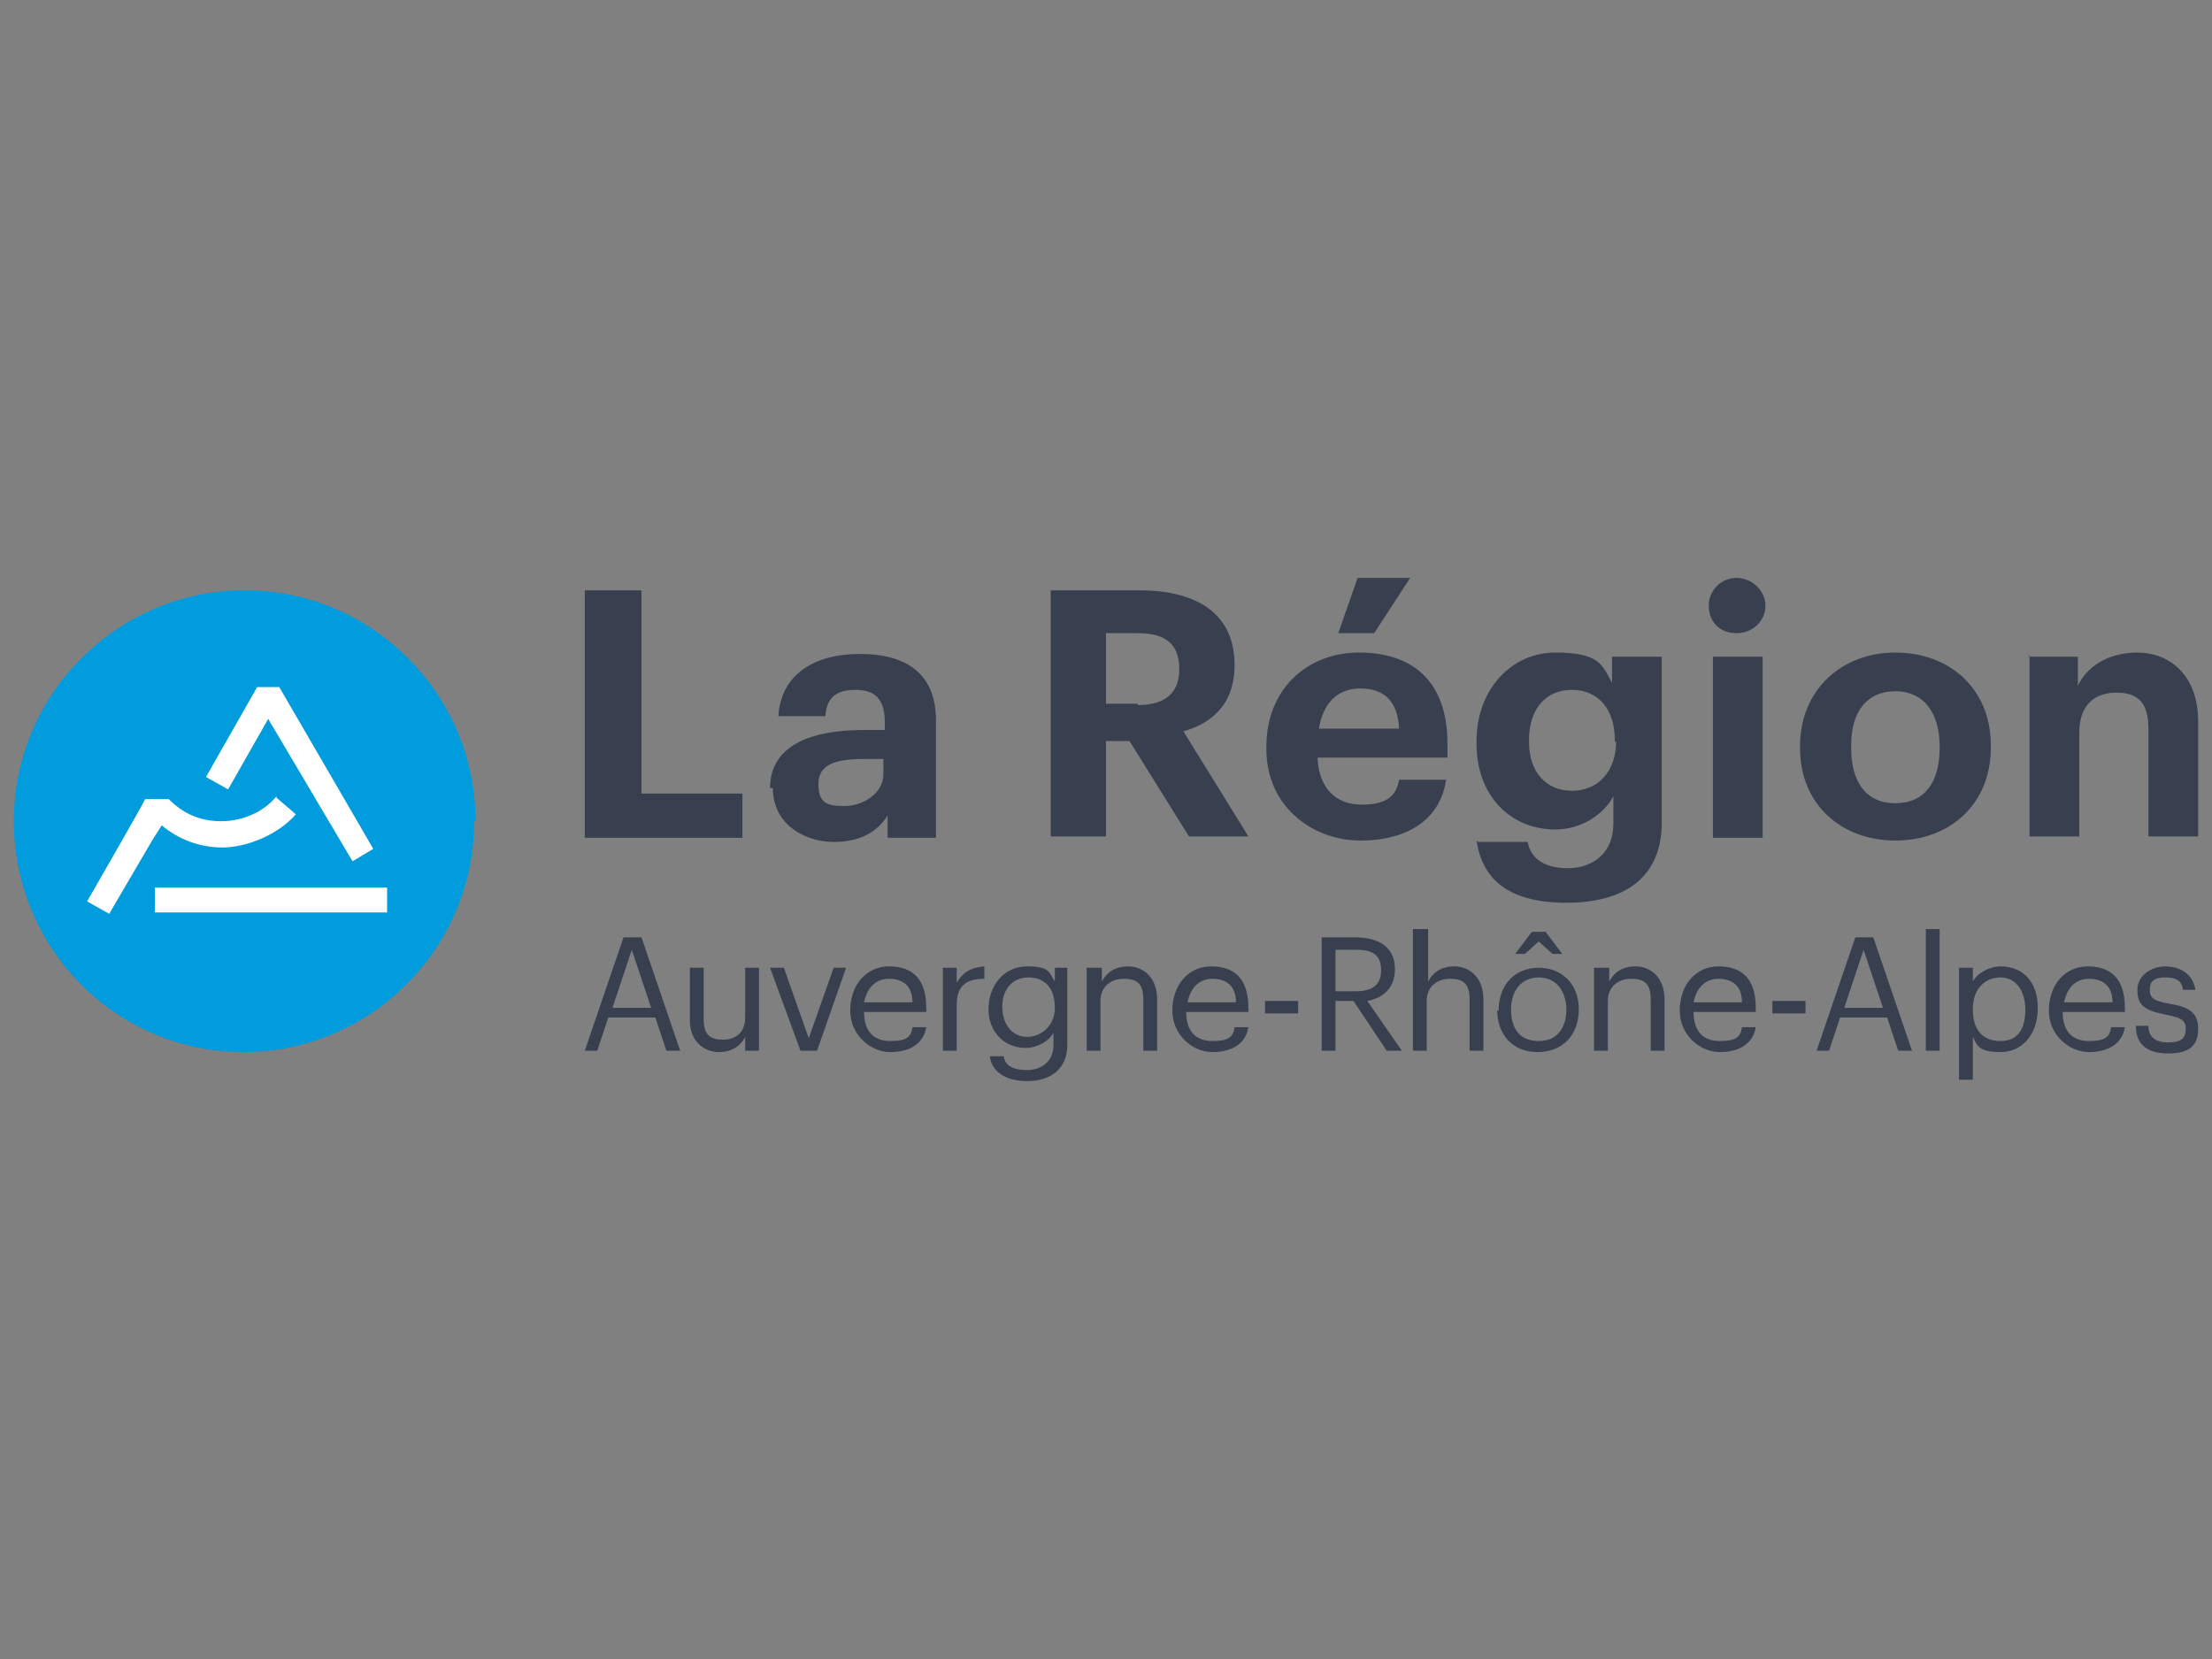 <?xml version="1.0" encoding="UTF-8"?>
<svg id="Calque_1" data-name="Calque 1" xmlns="http://www.w3.org/2000/svg" xmlns:xlink="http://www.w3.org/1999/xlink" version="1.1" viewBox="0 0 160 120">
  <rect x="0" y="0" width="160" height="120" fill="#808080" stroke="none"/>
  <defs>
    <style>
      .cls-1 {
        clip-path: url(#clippath);
      }

      .cls-2 {
        fill: none;
      }

      .cls-2, .cls-3, .cls-4, .cls-5 {
        stroke-width: 0px;
      }

      .cls-3 {
        fill: #384050;
      }

      .cls-6 {
        clip-path: url(#clippath-1);
      }

      .cls-7 {
        clip-path: url(#clippath-4);
      }

      .cls-8 {
        clip-path: url(#clippath-3);
      }

      .cls-9 {
        clip-path: url(#clippath-2);
      }

      .cls-4 {
        fill: #009cdd;
      }

      .cls-5 {
        fill: #fff;
      }
    </style>
    <clipPath id="clippath">
      <rect class="cls-2" x="1" y="41.8" width="158" height="36.4"/>
    </clipPath>
    <clipPath id="clippath-1">
      <rect class="cls-2" x="1" y="41.8" width="158" height="36.4"/>
    </clipPath>
    <clipPath id="clippath-2">
      <rect class="cls-2" x="1" y="41.8" width="158" height="36.4"/>
    </clipPath>
    <clipPath id="clippath-3">
      <rect class="cls-2" x="1" y="41.8" width="158" height="36.4"/>
    </clipPath>
    <clipPath id="clippath-4">
      <rect class="cls-2" x="1" y="41.8" width="158" height="36.4"/>
    </clipPath>
  </defs>
  <polygon class="cls-3" points="42.3 42.7 46.4 42.7 46.4 57.4 53.7 57.4 53.7 60.6 42.3 60.6 42.3 42.7"/>
  <g class="cls-1">
    <path class="cls-3" d="M63.9,56v-1.1h-1.4c-2.1,0-3.3.4-3.3,1.8s.6,1.6,1.9,1.6,2.8-.9,2.8-2.3M55.7,57c0-3,2.8-4.2,6.8-4.2h1.5v-.5c0-1.5-.5-2.4-2.1-2.4s-2.1.7-2.2,1.9h-3.4c.2-3.1,2.7-4.5,5.9-4.5s5.5,1.3,5.5,4.8v8.5h-3.5v-1.6c-.7,1.1-1.9,1.9-3.9,1.9s-4.4-1.2-4.4-3.9"/>
    <path class="cls-3" d="M82.3,51c2,0,3-.9,3-2.6h0c0-1.9-1.1-2.6-3-2.6h-2.3v5.1h2.3ZM76,42.7h6.4c4.2,0,6.9,1.7,6.9,5.4h0c0,2.8-1.6,4.2-3.7,4.8l4.7,7.6h-4.3l-4.3-6.9h-1.7v6.9h-4v-17.9Z"/>
    <path class="cls-3" d="M98.2,41.8h3.8l-2.6,4h-2.6l1.4-4ZM101.2,52.7c-.1-2-1.1-2.9-2.8-2.9s-2.7,1.1-3,2.9h5.8ZM91.6,54.2v-.2c0-4.1,2.9-6.8,6.7-6.8s6.4,2,6.4,6.6v1h-9.4c.1,2.2,1.3,3.4,3.2,3.4s2.5-.7,2.7-1.8h3.4c-.4,2.8-2.7,4.4-6.2,4.4s-6.8-2.5-6.8-6.6"/>
    <path class="cls-3" d="M116.8,53.7v-.2c0-2.2-1.2-3.6-3.1-3.6s-3.1,1.4-3.1,3.6v.2c0,2.2,1.3,3.5,3.1,3.5s3.2-1.3,3.2-3.6M106.9,60.9h3.6c.2,1.1,1.1,1.9,2.9,1.9s3.3-1.1,3.3-3.2v-2c-.7,1.3-2.3,2.4-4.2,2.4-3.2,0-5.7-2.4-5.7-6.2v-.2c0-3.7,2.5-6.4,5.7-6.4s3.4.9,4.1,2.2v-1.9h3.6v12c0,3.9-2.6,5.8-6.9,5.8s-6.1-1.8-6.5-4.5"/>
    <path class="cls-3" d="M123.9,47.5h3.6v13.1h-3.6v-13.1ZM123.6,43.8c0-1.1.9-2,2-2s2.1.9,2.1,2-.9,2-2.1,2-2-.8-2-2"/>
    <path class="cls-3" d="M140.3,54.2v-.2c0-2.5-1.2-4-3.2-4s-3.2,1.4-3.2,3.9v.2c0,2.5,1.1,4,3.2,4s3.2-1.5,3.2-4M130.2,54.2v-.2c0-4.1,3-6.8,6.9-6.8s6.9,2.6,6.9,6.7v.2c0,4.1-3,6.7-6.9,6.7s-6.9-2.6-6.9-6.7"/>
    <path class="cls-3" d="M146.7,47.5h3.6v2.1c.6-1.3,2.1-2.4,4.3-2.4s4.4,1.5,4.4,5v8.3h-3.6v-7.8c0-1.8-.7-2.6-2.3-2.6s-2.7.9-2.7,2.9v7.5h-3.6v-13.1Z"/>
  </g>
  <path class="cls-3" d="M45.7,68.7l1.4,4.2h-2.8l1.4-4.2ZM45.1,67.8l-2.8,8.2h.9l.8-2.4h3.4l.8,2.4h1l-2.8-8.2h-1.3Z"/>
  <g class="cls-6">
    <path class="cls-3" d="M49.9,73.8v-3.8h1v3.7c0,1.1.4,1.5,1.4,1.5s1.6-.6,1.6-1.6v-3.6h1v6h-1v-1c-.3.6-.9,1.1-1.9,1.1s-2.1-.7-2.1-2.3"/>
  </g>
  <polygon class="cls-3" points="60.3 70 58.5 75.1 56.7 70 55.7 70 57.9 76 59.1 76 61.2 70 60.3 70"/>
  <g class="cls-9">
    <path class="cls-3" d="M66,72.5c0-1.2-.7-1.7-1.7-1.7s-1.6.7-1.8,1.7h3.5ZM61.5,73.1h0c0-1.9,1.2-3.2,2.8-3.2s2.7.8,2.7,3v.3h-4.5c0,1.4.7,2.1,1.9,2.1s1.5-.3,1.6-1h1c-.2,1.2-1.2,1.8-2.6,1.8s-2.9-1.2-2.9-3"/>
    <path class="cls-3" d="M68.2,70h1v1.1c.4-.7.9-1.1,2-1.2v.9c-1.2,0-2,.4-2,1.9v3.3h-1v-6Z"/>
    <path class="cls-3" d="M76.3,72.9h0c0-1.4-.7-2.2-1.9-2.2s-1.9.9-1.9,2.1h0c0,1.4.8,2.2,1.8,2.2s2-.8,2-2.1M71.6,76.4h1c.1.7.7,1,1.7,1s1.9-.6,1.9-1.8v-.9c-.3.6-1.2,1.1-2,1.1-1.6,0-2.7-1.2-2.7-2.8h0c0-1.7,1.1-3.1,2.8-3.1s1.6.5,2,1.1v-1h.9v5.6c0,1.7-1.2,2.6-2.9,2.6s-2.6-.8-2.7-1.8"/>
    <path class="cls-3" d="M78.7,70h1v1c.3-.6.9-1.1,1.9-1.1s2.1.7,2.1,2.4v3.7h-1v-3.7c0-1.1-.4-1.5-1.4-1.5s-1.7.6-1.7,1.6v3.6h-1v-6Z"/>
    <path class="cls-3" d="M89.4,72.5c0-1.2-.7-1.7-1.7-1.7s-1.6.7-1.8,1.7h3.5ZM84.8,73.1h0c0-1.9,1.2-3.2,2.8-3.2s2.7.8,2.7,3v.3h-4.5c0,1.4.7,2.1,1.9,2.1s1.5-.3,1.6-1h1c-.2,1.2-1.2,1.8-2.6,1.8s-2.9-1.2-2.9-3"/>
  </g>
  <rect class="cls-3" x="91.5" y="72.4" width="2.4" height=".9"/>
  <g class="cls-8">
    <path class="cls-3" d="M98.1,71.7c1.2,0,1.8-.5,1.8-1.5h0c0-1.2-.7-1.5-1.8-1.5h-1.5v3h1.5ZM95.5,67.8h2.5c1.6,0,2.9.6,2.9,2.3h0c0,1.4-.9,2.1-2,2.3l2.5,3.6h-1.1l-2.4-3.6h-1.3v3.6h-1v-8.2Z"/>
    <path class="cls-3" d="M102.3,67.2h1v3.8c.3-.6.9-1.1,1.9-1.1s2.1.7,2.1,2.4v3.7h-1v-3.7c0-1.1-.4-1.5-1.4-1.5s-1.7.6-1.7,1.6v3.6h-1v-8.8Z"/>
    <path class="cls-3" d="M110.9,67.4h.9l1.2,1.6h-.7l-1-.9-1,.9h-.7l1.2-1.6ZM113.3,73.1h0c0-1.5-.8-2.4-2-2.4s-2,.9-2,2.3h0c0,1.5.7,2.3,2,2.3s2-.9,2-2.3M108.4,73.1h0c0-1.9,1.2-3.1,2.9-3.1s2.9,1.2,2.9,3h0c0,1.9-1.2,3.1-3,3.1s-2.9-1.3-2.9-3"/>
    <path class="cls-3" d="M115.4,70h1v1c.3-.6.9-1.1,1.9-1.1s2.1.7,2.1,2.4v3.7h-1v-3.7c0-1.1-.4-1.5-1.4-1.5s-1.7.6-1.7,1.6v3.6h-1v-6Z"/>
    <path class="cls-3" d="M126,72.5c0-1.2-.7-1.7-1.7-1.7s-1.6.7-1.8,1.7h3.5ZM121.5,73.1h0c0-1.9,1.2-3.2,2.8-3.2s2.7.8,2.7,3v.3h-4.5c0,1.4.7,2.1,1.9,2.1s1.5-.3,1.6-1h1c-.2,1.2-1.2,1.8-2.6,1.8s-2.9-1.2-2.9-3"/>
  </g>
  <rect class="cls-3" x="128.2" y="72.4" width="2.4" height=".9"/>
  <path class="cls-3" d="M134.8,68.7l1.4,4.2h-2.8l1.4-4.2ZM134.2,67.8l-2.8,8.2h.9l.8-2.4h3.4l.8,2.4h1l-2.8-8.2h-1.3Z"/>
  <rect class="cls-3" x="139.3" y="67.2" width="1" height="8.8"/>
  <g class="cls-7">
    <path class="cls-3" d="M146.5,73.1h0c0-1.6-.8-2.4-1.8-2.4s-2,.7-2,2.3h0c0,1.6.8,2.3,2,2.3s1.8-.8,1.8-2.3M141.7,70h1v1c.3-.6,1.2-1.1,2-1.1,1.6,0,2.7,1.1,2.7,3h0c0,1.9-1.1,3.2-2.7,3.2s-1.7-.5-2-1.1v3.1h-1v-8.1Z"/>
    <path class="cls-3" d="M152.8,72.5c0-1.2-.7-1.7-1.7-1.7s-1.6.7-1.8,1.7h3.5ZM148.2,73.1h0c0-1.9,1.2-3.2,2.8-3.2s2.7.8,2.7,3v.3h-4.5c0,1.4.7,2.1,1.9,2.1s1.5-.3,1.6-1h1c-.2,1.2-1.2,1.8-2.6,1.8s-2.9-1.2-2.9-3"/>
    <path class="cls-3" d="M154.5,74.2h.9c0,.7.4,1.2,1.4,1.2s1.3-.3,1.3-1-.5-.8-1.4-1c-1.6-.3-2.1-.7-2.1-1.8s1.1-1.7,2-1.7,2,.4,2.2,1.7h-.9c-.1-.7-.5-.9-1.3-.9s-1.1.3-1.1.9.3.8,1.4,1c1.2.2,2.1.5,2.1,1.8s-.7,1.8-2.2,1.8-2.3-.7-2.3-1.9"/>
    <path class="cls-4" d="M34.3,59.4c0,9.2-7.5,16.7-16.7,16.7S1,68.6,1,59.4s7.5-16.7,16.7-16.7,16.7,7.5,16.7,16.7"/>
  </g>
  <polygon class="cls-5" points="20.2 49.7 18.6 49.7 14.9 56.2 16.5 57.1 19.4 52 25.5 62.3 27 61.4 20.2 49.7"/>
  <rect class="cls-5" x="11.2" y="64.2" width="16.8" height="1.8"/>
  <path class="cls-5" d="M20,57.6c-.9,1.1-2.4,1.8-4,1.8s-2.8-.6-3.8-1.6h-1.7c0,.1-4.2,7.4-4.2,7.4l1.6.9,3.1-5.3h0l.7-1.1c1.2,1,2.7,1.6,4.4,1.6s4-.9,5.3-2.4l-1.4-1.2Z"/>
</svg>